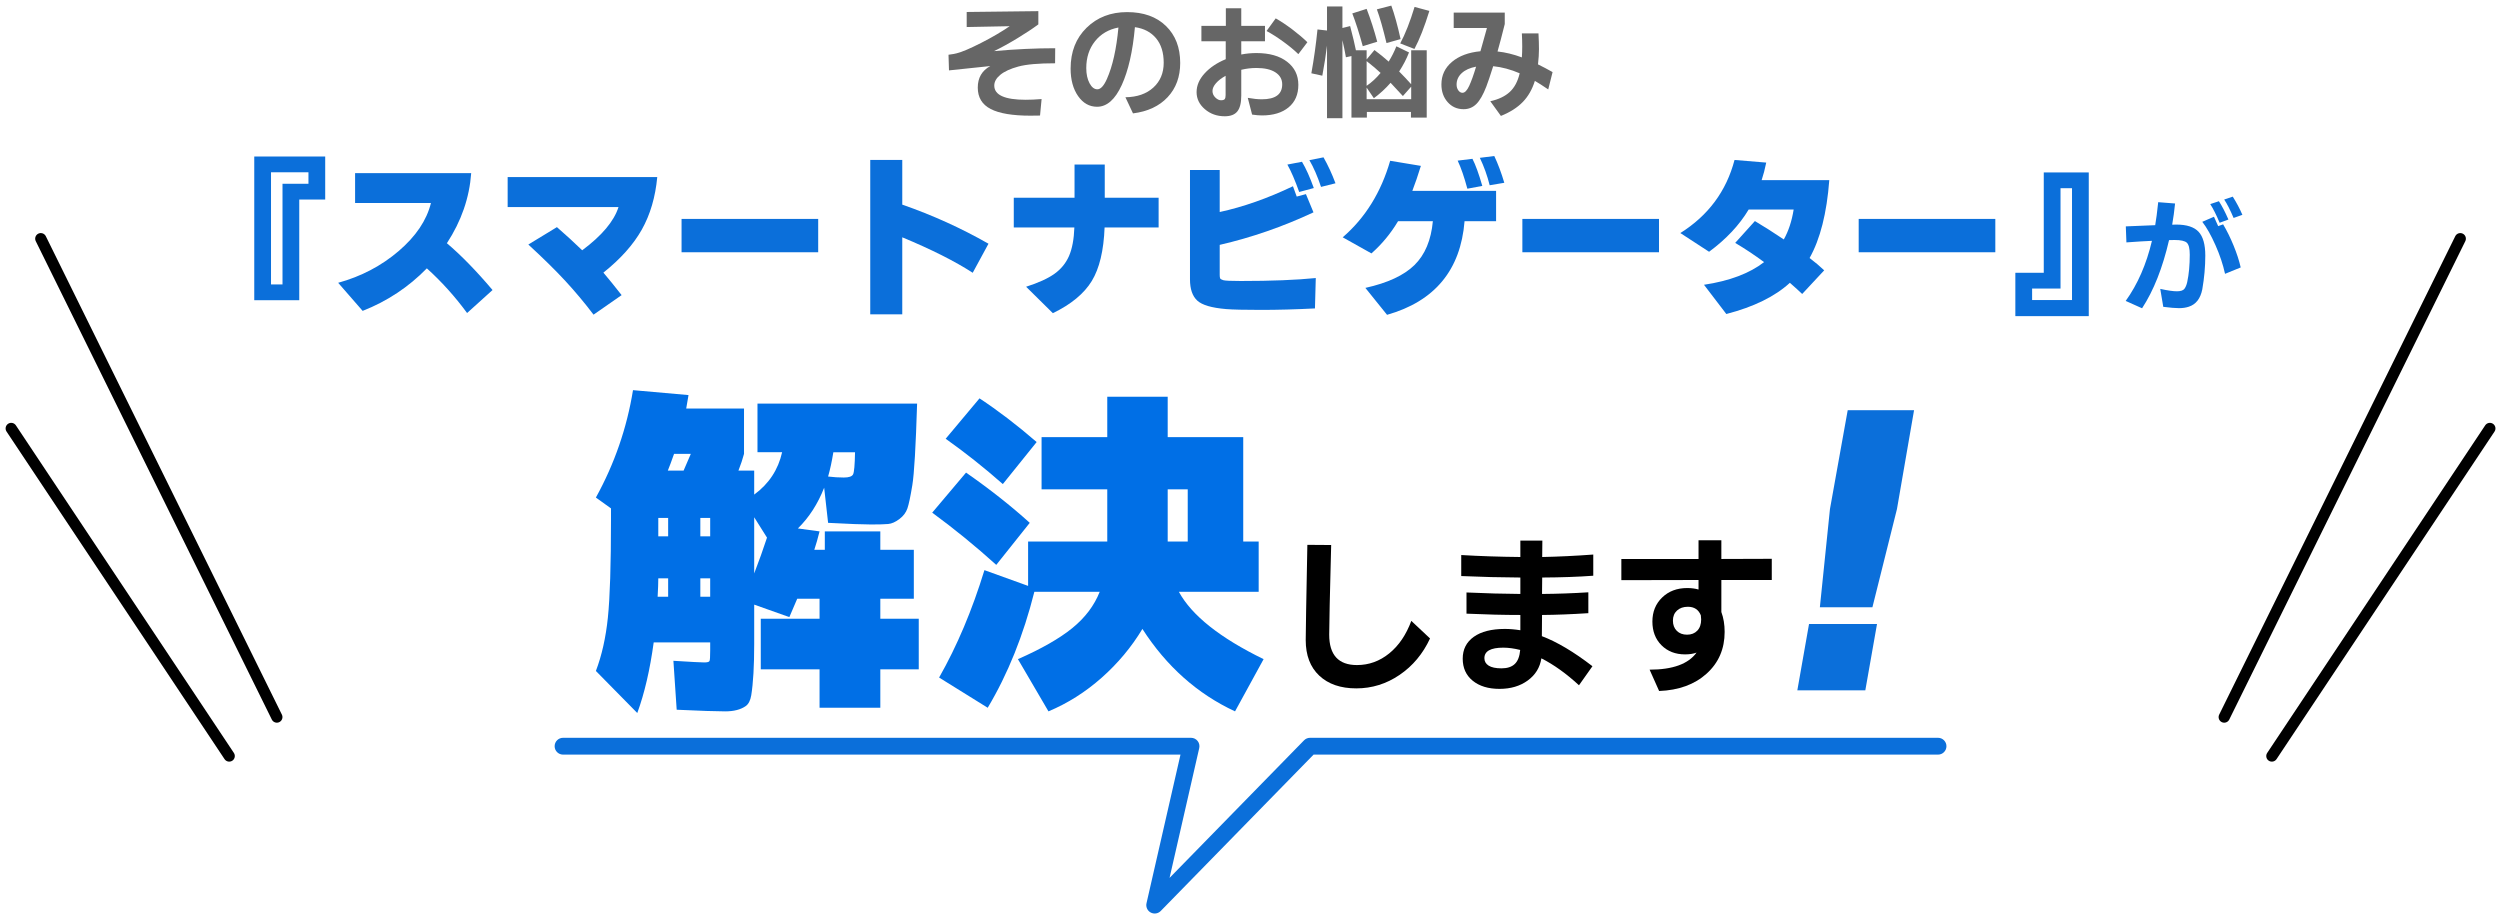 <?xml version="1.0" encoding="UTF-8" standalone="no"?><!DOCTYPE svg PUBLIC "-//W3C//DTD SVG 1.1//EN" "http://www.w3.org/Graphics/SVG/1.1/DTD/svg11.dtd"><svg width="100%" height="100%" viewBox="0 0 446 164" version="1.1" xmlns="http://www.w3.org/2000/svg" xmlns:xlink="http://www.w3.org/1999/xlink" xml:space="preserve" xmlns:serif="http://www.serif.com/" style="fill-rule:evenodd;clip-rule:evenodd;stroke-linejoin:round;stroke-miterlimit:2;"><path d="M45.36,53.557l-0,-25.635l12.656,0l-0,7.676l-4.629,-0l-0,17.959l-8.027,-0Zm2.988,-2.813l2.051,0l-0,-17.959l4.629,0l-0,-2.05l-6.68,-0l-0,20.009Z" style="fill:#0b6fda;fill-rule:nonzero;"/><path d="M60.33,50.451c4.102,-1.132 7.696,-3.017 10.782,-5.654c3.085,-2.637 5.009,-5.498 5.771,-8.584l-13.535,0l-0,-5.332l20.713,0c-0.313,4.395 -1.758,8.565 -4.336,12.51c2.519,2.129 5.234,4.912 8.144,8.35l-4.541,4.101c-2.148,-2.93 -4.541,-5.586 -7.177,-7.969c-3.262,3.34 -7.08,5.87 -11.455,7.588l-4.366,-5.01Z" style="fill:#0b6fda;fill-rule:nonzero;"/><path d="M90.565,36.946l-0,-5.362l26.689,0c-0.332,3.575 -1.25,6.7 -2.754,9.375c-1.504,2.676 -3.789,5.235 -6.855,7.676c0.898,1.055 1.982,2.393 3.252,4.014l-5.01,3.486c-1.582,-2.09 -3.252,-4.087 -5.01,-5.991c-1.758,-1.904 -3.965,-4.077 -6.621,-6.519l5.098,-3.105c1.64,1.426 3.144,2.803 4.511,4.131c3.516,-2.617 5.674,-5.186 6.475,-7.705l-19.775,-0Z" style="fill:#0b6fda;fill-rule:nonzero;"/><rect x="121.59" y="39.055" width="24.375" height="5.947" style="fill:#0b6fda;fill-rule:nonzero;"/><path d="M155.252,56.076l0,-27.539l5.713,0l0,7.969c5.391,1.875 10.518,4.199 15.381,6.973l-2.813,5.185c-3.164,-2.05 -7.353,-4.16 -12.568,-6.328l0,13.74l-5.713,0Z" style="fill:#0b6fda;fill-rule:nonzero;"/><path d="M180.858,40.578l-0,-5.302l10.839,-0l0,-5.918l5.391,-0l0,5.918l9.609,-0l0,5.302l-9.638,0c-0.156,4.122 -0.918,7.305 -2.285,9.551c-1.368,2.246 -3.682,4.16 -6.944,5.742l-4.775,-4.716c2.207,-0.704 3.896,-1.475 5.068,-2.315c1.172,-0.84 2.036,-1.899 2.593,-3.179c0.557,-1.279 0.874,-2.973 0.952,-5.083l-10.81,0Z" style="fill:#0b6fda;fill-rule:nonzero;"/><path d="M212.293,49.836l0,-19.511l5.303,-0l-0,7.5c4.219,-0.918 8.574,-2.452 13.066,-4.6c0.02,0.039 0.244,0.654 0.674,1.846l1.641,-0.44l1.347,3.252c-5.468,2.559 -11.044,4.492 -16.728,5.801l-0,5.361c-0,0.274 0.024,0.474 0.073,0.601c0.049,0.127 0.235,0.239 0.557,0.337c0.322,0.097 1.362,0.146 3.12,0.146c5.449,0 9.912,-0.176 13.389,-0.527l-0.147,5.42c-3.476,0.176 -6.689,0.263 -9.639,0.263c-2.949,0 -5.019,-0.048 -6.21,-0.146c-2.579,-0.215 -4.297,-0.723 -5.157,-1.523c-0.859,-0.801 -1.289,-2.061 -1.289,-3.78Zm17.373,-20.478l2.608,-0.498c0.703,1.172 1.406,2.734 2.109,4.687l-2.607,0.703c-0.743,-2.09 -1.446,-3.72 -2.11,-4.892Zm3.926,-0.791l2.52,-0.498c0.8,1.406 1.513,2.949 2.138,4.629l-2.578,0.644c-0.625,-1.875 -1.318,-3.467 -2.08,-4.775Z" style="fill:#0b6fda;fill-rule:nonzero;"/><path d="M239.539,42.336c4.024,-3.476 6.846,-8.027 8.467,-13.652l5.479,0.908c-0.508,1.66 -1.016,3.145 -1.524,4.453l14.942,0l-0,5.42l-5.625,0c-0.704,8.711 -5.313,14.278 -13.829,16.699l-3.867,-4.804c3.965,-0.879 6.885,-2.237 8.76,-4.073c1.875,-1.836 2.969,-4.443 3.281,-7.822l-6.211,0c-1.289,2.168 -2.871,4.082 -4.746,5.742l-5.127,-2.871Zm20.508,-13.681l2.637,-0.323c0.547,1.055 1.133,2.666 1.758,4.834l-2.666,0.498c-0.547,-2.05 -1.123,-3.72 -1.729,-5.009Zm3.955,-0.498l2.578,-0.323c0.664,1.407 1.26,2.998 1.787,4.776l-2.607,0.439c-0.43,-1.719 -1.016,-3.349 -1.758,-4.892Z" style="fill:#0b6fda;fill-rule:nonzero;"/><rect x="271.59" y="39.055" width="24.375" height="5.947" style="fill:#0b6fda;fill-rule:nonzero;"/><path d="M299.774,41.575c4.98,-3.125 8.203,-7.471 9.668,-13.038l5.654,0.469c-0.234,1.153 -0.508,2.197 -0.82,3.135l12.07,-0c-0.449,5.898 -1.621,10.527 -3.516,13.887c0.977,0.742 1.846,1.474 2.608,2.197l-3.926,4.219c-0.488,-0.469 -1.221,-1.133 -2.197,-1.993c-2.657,2.442 -6.436,4.297 -11.338,5.567l-3.985,-5.215c4.551,-0.684 8.125,-2.031 10.723,-4.043c-1.719,-1.269 -3.437,-2.412 -5.156,-3.428l3.515,-3.896c1.641,0.976 3.36,2.07 5.157,3.281c0.84,-1.484 1.425,-3.262 1.758,-5.332l-8.028,0c-1.66,2.774 -4.014,5.283 -7.06,7.529l-5.127,-3.339Z" style="fill:#0b6fda;fill-rule:nonzero;"/><rect x="331.59" y="39.055" width="24.375" height="5.947" style="fill:#0b6fda;fill-rule:nonzero;"/><path d="M359.539,56.399l0,-7.735l5.069,0l-0,-17.9l8.027,-0l-0,25.635l-13.096,-0Zm2.989,-2.871l7.119,-0l-0,-19.952l-2.051,0l-0,17.901l-5.068,-0l-0,2.051Z" style="fill:#0b6fda;fill-rule:nonzero;"/><path d="M379.223,53.686c2.134,-2.965 3.695,-6.539 4.683,-10.721c-1.074,0.043 -2.592,0.136 -4.554,0.279l-0.108,-2.857c0.559,-0.014 1.433,-0.05 2.621,-0.107c1.189,-0.058 2.063,-0.093 2.622,-0.108c0.171,-0.959 0.35,-2.327 0.537,-4.103l3.007,0.236c-0.128,1.289 -0.3,2.549 -0.515,3.781l0.73,-0.021c1.862,-0 3.191,0.429 3.986,1.289c0.795,0.859 1.192,2.274 1.192,4.243c0,1.969 -0.179,3.978 -0.537,6.026c-0.329,1.647 -1.132,2.679 -2.406,3.094c-0.516,0.172 -1.096,0.258 -1.741,0.258c-0.644,-0 -1.582,-0.079 -2.814,-0.236l-0.537,-3.202c1.303,0.287 2.292,0.43 2.965,0.43c0.673,0 1.121,-0.147 1.343,-0.44c0.222,-0.294 0.39,-0.699 0.504,-1.214c0.301,-1.404 0.452,-3.029 0.452,-4.877c-0,-1.089 -0.172,-1.798 -0.516,-2.127c-0.344,-0.33 -1.074,-0.494 -2.191,-0.494c-0.401,-0 -0.731,0.007 -0.989,0.021c-1.146,4.956 -2.75,9.009 -4.812,12.16l-2.922,-1.31Zm13.664,-14.115l2.084,-0.903c0.215,0.444 0.465,1.003 0.752,1.676l0.881,-0.322c0.673,1.131 1.296,2.395 1.869,3.792c0.573,1.396 0.995,2.696 1.267,3.899l-2.793,1.139c-0.358,-1.647 -0.927,-3.352 -1.708,-5.113c-0.78,-1.762 -1.564,-3.151 -2.352,-4.168Zm1.418,-3.159l1.547,-0.515c0.544,0.831 1.11,1.919 1.697,3.265l-1.568,0.581c-0.602,-1.433 -1.16,-2.543 -1.676,-3.331Zm2.492,-0.816l1.525,-0.516c0.674,1.06 1.247,2.142 1.719,3.245l-1.568,0.558c-0.602,-1.418 -1.16,-2.514 -1.676,-3.287Z" style="fill:#0b6fda;fill-rule:nonzero;"/><path d="M169.213,9.766c0.774,-0.101 1.261,-0.187 1.461,-0.258c0.931,-0.229 2.374,-0.842 4.329,-1.837c1.955,-0.996 3.663,-1.995 5.124,-2.997l-7.67,0.15l0,-2.685l12.783,-0.151l0,2.364c-1.045,0.773 -2.313,1.611 -3.802,2.513c-1.49,0.903 -2.858,1.655 -4.104,2.256c3.738,-0.344 7.377,-0.516 10.914,-0.516l-0.021,2.686c-2.951,0 -5.135,0.193 -6.553,0.58c-1.418,0.387 -2.489,0.877 -3.212,1.472c-0.723,0.594 -1.085,1.235 -1.085,1.923c0,1.69 1.869,2.535 5.608,2.535c0.859,-0 1.804,-0.043 2.836,-0.129l-0.28,2.943c-0.401,0.015 -0.974,0.022 -1.719,0.022c-3.194,-0 -5.557,-0.398 -7.089,-1.193c-1.533,-0.795 -2.299,-2.066 -2.299,-3.813c-0,-1.748 0.745,-3.029 2.234,-3.846l-7.369,0.774l-0.086,-2.793Z" style="fill:#666;fill-rule:nonzero;"/><path d="M190.998,12.215c0,-2.979 0.949,-5.4 2.847,-7.262c1.898,-1.862 4.308,-2.793 7.229,-2.793c2.922,0 5.232,0.824 6.929,2.471c1.697,1.647 2.546,3.846 2.546,6.596c0,2.477 -0.748,4.515 -2.245,6.112c-1.497,1.597 -3.556,2.56 -6.177,2.89l-1.353,-2.879c2.091,-0.029 3.752,-0.606 4.984,-1.73c1.232,-1.124 1.848,-2.599 1.848,-4.426c-0,-1.826 -0.455,-3.283 -1.365,-4.372c-0.909,-1.088 -2.166,-1.747 -3.77,-1.976c-0.387,4.311 -1.171,7.756 -2.353,10.334c-1.181,2.578 -2.646,3.867 -4.393,3.867c-1.375,-0 -2.507,-0.637 -3.395,-1.912c-0.888,-1.275 -1.332,-2.915 -1.332,-4.92Zm2.793,-0.065c0,1.075 0.194,1.973 0.58,2.697c0.387,0.723 0.853,1.085 1.397,1.085c0.587,-0 1.153,-0.609 1.697,-1.827c1.017,-2.277 1.705,-5.342 2.063,-9.195c-1.748,0.33 -3.141,1.146 -4.179,2.449c-1.039,1.304 -1.558,2.901 -1.558,4.791Z" style="fill:#666;fill-rule:nonzero;"/><path d="M214.943,19.477c-0.982,-0.845 -1.472,-1.859 -1.472,-3.04c-0,-1.182 0.476,-2.296 1.429,-3.341c0.952,-1.046 2.209,-1.891 3.77,-2.535l0,-3.202l-4.34,0l0,-2.75l4.362,0l-0,-3.136l2.75,-0l-0,3.136l4.232,0l0,2.75l-4.232,0l-0,2.364c0.888,-0.172 1.79,-0.258 2.707,-0.258c2.306,-0 4.128,0.515 5.467,1.547c1.34,1.031 2.009,2.406 2.009,4.125c0,1.718 -0.58,3.058 -1.74,4.017c-1.16,0.96 -2.743,1.44 -4.748,1.44c-0.501,-0 -1.089,-0.05 -1.762,-0.151l-0.773,-2.986c0.945,0.172 1.783,0.258 2.513,0.258c2.421,-0 3.631,-0.888 3.631,-2.664c0,-0.903 -0.401,-1.615 -1.203,-2.138c-0.802,-0.523 -1.933,-0.784 -3.394,-0.784c-0.917,-0 -1.819,0.107 -2.707,0.322l-0,4.598c-0,1.303 -0.233,2.245 -0.699,2.825c-0.465,0.58 -1.213,0.87 -2.245,0.87c-1.389,0 -2.574,-0.422 -3.555,-1.267Zm1.987,-4.63c-0.415,0.479 -0.623,0.941 -0.623,1.385c-0,0.444 0.168,0.831 0.505,1.161c0.336,0.329 0.673,0.494 1.01,0.494c0.336,-0 0.558,-0.068 0.666,-0.204c0.107,-0.136 0.161,-0.376 0.161,-0.72l-0,-3.438c-0.731,0.401 -1.304,0.842 -1.719,1.322Zm9.023,-9.314l1.633,-2.256c0.917,0.516 1.902,1.171 2.954,1.966c1.053,0.795 1.952,1.558 2.697,2.288l-1.612,2.127c-0.716,-0.702 -1.611,-1.443 -2.685,-2.223c-1.075,-0.781 -2.07,-1.415 -2.987,-1.902Z" style="fill:#666;fill-rule:nonzero;"/><path d="M233.946,13.074c0.458,-2.521 0.823,-5.127 1.095,-7.82l1.698,0.193l-0,-4.297l2.75,0l-0,3.846l1.375,-0.344c0.486,1.862 0.83,3.302 1.031,4.319l1.912,-0l-0,1.633l1.396,-1.676c0.96,0.716 1.805,1.403 2.536,2.062c0.544,-0.873 1.002,-1.783 1.375,-2.728l2.255,1.095c-0.444,1.146 -1.031,2.278 -1.761,3.395c0.673,0.673 1.389,1.432 2.148,2.277l0,-6.058l2.772,-0l-0,12.009l-2.815,0l0,-1.009l-7.863,-0l-0,1.009l-2.75,0l-0,-10.978l-0.988,0.215c-0.158,-0.917 -0.366,-1.934 -0.623,-3.051l-0,13.922l-2.75,-0l-0,-12.955c-0.187,1.575 -0.466,3.366 -0.838,5.371l-1.955,-0.43Zm7.304,-10.678l2.557,-0.816c0.73,1.905 1.361,3.86 1.89,5.865l-2.578,0.795c-0.644,-2.349 -1.267,-4.297 -1.869,-5.844Zm2.557,15.297l7.949,0l0,-2.234l-1.482,1.676c-0.903,-0.989 -1.633,-1.776 -2.192,-2.364c-0.888,1.017 -1.883,1.934 -2.986,2.75l-1.289,-1.89l-0,2.062Zm-0,-2.384c0.888,-0.602 1.719,-1.368 2.492,-2.299c-0.759,-0.702 -1.59,-1.404 -2.492,-2.106l-0,4.405Zm1.826,-13.643l2.578,-0.666c0.559,1.533 1.11,3.523 1.654,5.973l-2.513,0.709c-0.616,-2.578 -1.189,-4.584 -1.719,-6.016Zm4.168,6.08c0.902,-1.69 1.755,-3.86 2.557,-6.51l2.642,0.709c-0.873,2.836 -1.761,5.099 -2.664,6.789l-2.535,-0.988Z" style="fill:#666;fill-rule:nonzero;"/><path d="M257.149,15.051c-0,-1.619 0.63,-2.958 1.89,-4.018c1.261,-1.06 2.951,-1.69 5.071,-1.89l1.16,-4.147l-5.93,0l0,-2.75l9.109,0l0,2.041c-0.487,1.962 -0.916,3.595 -1.289,4.899c1.39,0.143 2.836,0.494 4.34,1.052c0.043,-0.601 0.065,-1.253 0.065,-1.955c-0,-0.702 -0.022,-1.475 -0.065,-2.32l2.965,-0c0.057,1.088 0.086,2.023 0.086,2.804c0,0.78 -0.057,1.686 -0.172,2.717c0.874,0.43 1.74,0.888 2.6,1.375l-0.774,3.094c-0.988,-0.673 -1.783,-1.182 -2.384,-1.525c-0.473,1.518 -1.193,2.775 -2.16,3.77c-0.966,0.996 -2.266,1.823 -3.899,2.482l-1.891,-2.621c1.476,-0.33 2.632,-0.881 3.47,-1.655c0.838,-0.773 1.429,-1.883 1.773,-3.33c-1.605,-0.687 -3.18,-1.11 -4.727,-1.267c-0.544,1.718 -0.953,2.929 -1.225,3.63c-0.558,1.447 -1.149,2.482 -1.772,3.105c-0.623,0.623 -1.386,0.935 -2.288,0.935c-1.146,-0 -2.091,-0.419 -2.836,-1.257c-0.745,-0.838 -1.117,-1.894 -1.117,-3.169Zm2.707,0.043c-0,0.401 0.104,0.745 0.311,1.031c0.208,0.286 0.455,0.43 0.741,0.43c0.416,-0 0.813,-0.409 1.193,-1.225c0.379,-0.816 0.791,-1.962 1.235,-3.437c-1.088,0.2 -1.941,0.583 -2.556,1.149c-0.616,0.566 -0.924,1.25 -0.924,2.052Z" style="fill:#666;fill-rule:nonzero;"/><path d="M106.306,119.701c1.055,-2.773 1.768,-5.947 2.139,-9.521c0.371,-3.574 0.556,-9.405 0.556,-17.49l0,-1.993l-2.695,-1.933c3.32,-6.016 5.527,-12.403 6.621,-19.16l9.903,0.878c-0.196,1.172 -0.332,1.973 -0.411,2.403l10.313,-0l-0,8.086c-0.234,0.898 -0.567,1.894 -0.996,2.988l2.812,0l0,4.277c2.617,-1.914 4.278,-4.433 4.981,-7.558l-4.395,-0l0,-8.672l28.477,-0c-0.235,7.656 -0.518,12.5 -0.85,14.531c-0.332,2.031 -0.625,3.418 -0.879,4.16c-0.254,0.743 -0.732,1.377 -1.435,1.905c-0.703,0.527 -1.367,0.82 -1.992,0.879c-0.625,0.058 -1.641,0.087 -3.047,0.087c-1.407,0 -3.965,-0.097 -7.676,-0.293l-0.703,-6.269c-1.133,2.891 -2.696,5.312 -4.688,7.266l3.867,0.527c-0.312,1.25 -0.625,2.344 -0.937,3.281l1.875,0l-0,-3.281l9.902,-0l0,3.281l5.977,0l-0,8.731l-5.977,-0l0,3.574l6.856,-0l-0,9.023l-6.856,0l0,6.856l-10.84,-0l0,-6.856l-10.488,0l0,-9.023l10.488,-0l0,-3.574l-3.984,-0l-1.406,3.281l-6.27,-2.227l0,7.032c0,3.906 -0.175,6.953 -0.527,9.14c-0.156,0.938 -0.488,1.582 -0.996,1.934c-0.899,0.625 -2.119,0.937 -3.662,0.937c-1.543,0 -4.424,-0.097 -8.643,-0.293l-0.586,-8.73c3.125,0.195 4.961,0.293 5.508,0.293c0.547,-0 0.859,-0.088 0.938,-0.264c0.078,-0.176 0.117,-0.791 0.117,-1.846l-0,-1.464l-10.078,-0c-0.664,4.882 -1.641,9.082 -2.93,12.597l-7.383,-7.5Zm11.016,-13.242l1.875,0l-0,-3.281l-1.758,-0c-0,0.781 -0.039,1.875 -0.117,3.281Zm0.117,-10.781l1.758,-0l-0,-3.281l-1.758,-0l-0,3.281Zm1.699,-11.719l2.813,0c0.703,-1.602 1.132,-2.598 1.289,-2.988l-2.989,-0c-0.468,1.328 -0.839,2.324 -1.113,2.988Zm5.801,22.5l1.758,0l-0,-3.281l-1.758,-0l-0,3.281Zm-0,-10.781l1.758,-0l-0,-3.281l-1.758,-0l-0,3.281Zm9.609,6.621c0.86,-2.227 1.621,-4.356 2.285,-6.387l-2.285,-3.633l0,10.02Zm13.184,-17.285c0.976,0.117 1.914,0.176 2.812,0.176c0.899,-0 1.446,-0.186 1.641,-0.557c0.195,-0.371 0.313,-1.69 0.352,-3.955l-3.868,-0c-0.273,1.679 -0.586,3.125 -0.937,4.336Z" style="fill:#006fe6;"/><path d="M166.306,91.459l6.035,-7.148c4.258,2.968 8.047,5.957 11.367,8.964l-5.976,7.5c-3.672,-3.32 -7.481,-6.425 -11.426,-9.316Zm1.231,29.414c3.203,-5.625 5.898,-12.012 8.086,-19.16l7.792,2.812l0,-7.91l14.122,0l-0,-9.316l-11.719,-0l-0,-9.317l11.719,0l-0,-7.207l10.781,0l-0,7.207l13.476,0l0,18.633l2.754,0l0,8.965l-14.238,0c2.305,4.219 7.344,8.223 15.117,12.012l-5.097,9.316c-6.719,-3.125 -12.227,-8.027 -16.524,-14.707c-1.953,3.242 -4.375,6.143 -7.266,8.701c-2.89,2.559 -6.054,4.561 -9.492,6.006l-5.449,-9.316c4.18,-1.836 7.412,-3.682 9.697,-5.537c2.285,-1.856 3.916,-4.014 4.893,-6.475l-11.66,0c-1.953,7.774 -4.727,14.668 -8.321,20.684l-8.671,-5.391Zm1.171,-42.598l6.036,-7.207c3.32,2.188 6.718,4.786 10.195,7.793l-6.035,7.5c-3.321,-2.929 -6.719,-5.625 -10.196,-8.086Zm39.61,18.34l3.574,0l0,-9.316l-3.574,-0l-0,9.316Z" style="fill:#006fe6;"/><path d="M232.94,114.193c0,-1.367 0.098,-7.031 0.293,-16.992l4.248,0.03c-0.234,8.906 -0.351,14.238 -0.351,15.996c-0,3.613 1.65,5.42 4.951,5.42c2.129,-0 4.048,-0.694 5.757,-2.081c1.709,-1.386 3.022,-3.32 3.94,-5.8l3.34,3.134c-1.27,2.735 -3.081,4.903 -5.435,6.504c-2.353,1.602 -4.927,2.403 -7.719,2.403c-2.793,-0 -4.996,-0.757 -6.607,-2.271c-1.611,-1.513 -2.417,-3.628 -2.417,-6.343Z"/><path d="M260.684,102.768l0,-3.75c3.301,0.195 6.817,0.312 10.547,0.351l0,-2.929l3.926,-0l-0.029,2.929c2.91,-0.058 5.947,-0.205 9.111,-0.439l-0,3.779c-2.637,0.195 -5.674,0.303 -9.111,0.322l-0.03,2.93c2.715,-0.02 5.469,-0.117 8.262,-0.293l0,3.721c-3.008,0.195 -5.762,0.302 -8.262,0.322l-0.029,3.779c2.695,1.016 5.703,2.803 9.023,5.362l-2.402,3.398c-2.246,-2.07 -4.482,-3.672 -6.709,-4.805c-0.254,1.641 -1.064,2.959 -2.432,3.955c-1.367,0.997 -3.046,1.495 -5.039,1.495c-1.992,-0 -3.584,-0.484 -4.775,-1.451c-1.191,-0.966 -1.787,-2.28 -1.787,-3.94c-0,-1.66 0.659,-2.959 1.977,-3.897c1.319,-0.937 3.169,-1.406 5.552,-1.406c0.86,0 1.778,0.078 2.754,0.235l0,-2.725c-2.91,-0 -6.113,-0.078 -9.609,-0.234l-0,-3.78c3.457,0.157 6.66,0.244 9.609,0.264l0,-2.93c-3.476,-0.019 -6.992,-0.107 -10.547,-0.263Zm4.131,14.648c0,0.566 0.254,1.011 0.762,1.333c0.508,0.322 1.274,0.483 2.3,0.483c1.025,0 1.811,-0.258 2.358,-0.776c0.547,-0.517 0.869,-1.352 0.967,-2.505c-1.094,-0.273 -2.1,-0.41 -3.018,-0.41c-2.246,0 -3.369,0.625 -3.369,1.875Z"/><path d="M289.249,103.5l-0,-3.779l13.769,-0l0,-3.34l4.072,-0l0,3.34l8.995,-0.03l-0,3.78l-8.995,-0l0,5.713c0.391,1.054 0.586,2.236 0.586,3.545c0,3.027 -1.069,5.507 -3.208,7.441c-2.138,1.934 -4.965,2.969 -8.481,3.105l-1.699,-3.808c4.121,-0 6.914,-1.016 8.379,-3.047c-0.567,0.215 -1.25,0.322 -2.051,0.322c-1.719,0 -3.12,-0.542 -4.204,-1.626c-1.084,-1.084 -1.626,-2.495 -1.626,-4.233c-0,-1.738 0.581,-3.169 1.743,-4.292c1.162,-1.123 2.651,-1.685 4.468,-1.685c0.742,0 1.416,0.088 2.021,0.264l0,-1.699l-13.769,0.029Zm9.931,5.42c-0.488,0.449 -0.732,1.05 -0.732,1.802c-0,0.752 0.229,1.357 0.688,1.816c0.459,0.459 1.07,0.689 1.831,0.689c0.762,-0 1.372,-0.24 1.831,-0.718c0.459,-0.479 0.689,-1.148 0.689,-2.007c-0,-0.137 -0.02,-0.381 -0.059,-0.732c-0.41,-1.016 -1.181,-1.524 -2.314,-1.524c-0.801,0 -1.445,0.225 -1.934,0.674Z"/><path d="M320.643,123.158l2.087,-11.836l12.129,0l-2.087,11.836l-12.129,0Zm5.821,-32.343l3.168,-17.637l11.836,-0l-3.051,17.637l-4.378,17.519l-9.375,0l1.8,-17.519Z" style="fill:#0b6fda;fill-rule:nonzero;"/><path d="M345.746,131.624c0.828,0 1.5,0.672 1.5,1.5c-0,0.828 -0.672,1.5 -1.5,1.5l-111.404,0l-27.271,27.898c-0.47,0.481 -1.201,0.59 -1.791,0.269c-0.59,-0.322 -0.894,-0.997 -0.744,-1.651l6.063,-26.516l-110.153,0c-0.828,0 -1.5,-0.672 -1.5,-1.5c-0,-0.828 0.672,-1.5 1.5,-1.5l112.035,0c0.457,0 0.889,0.208 1.173,0.565c0.285,0.357 0.391,0.825 0.289,1.27l-5.295,23.159l23.99,-24.542c0.282,-0.289 0.669,-0.452 1.073,-0.452l112.035,0Z" style="fill:#0b6fda;"/><path d="M6.38,43.024c-0.244,-0.495 -0.041,-1.095 0.454,-1.34c0.495,-0.244 1.095,-0.04 1.339,0.455l42.116,85.348c0.244,0.495 0.04,1.095 -0.455,1.339c-0.495,0.244 -1.095,0.041 -1.339,-0.454l-42.115,-85.348Z"/><path d="M438.018,42.139c0.245,-0.495 0.845,-0.699 1.34,-0.455c0.495,0.245 0.698,0.845 0.454,1.34l-42.115,85.348c-0.244,0.495 -0.845,0.698 -1.339,0.454c-0.495,-0.244 -0.699,-0.844 -0.455,-1.339l42.115,-85.348Z"/><path d="M1.167,76.989c-0.305,-0.459 -0.181,-1.081 0.279,-1.386c0.459,-0.306 1.081,-0.181 1.386,0.278l38.892,58.441c0.306,0.46 0.181,1.081 -0.279,1.387c-0.459,0.305 -1.08,0.181 -1.386,-0.279l-38.892,-58.441Z"/><path d="M443.359,75.881c0.306,-0.459 0.927,-0.584 1.387,-0.278c0.459,0.305 0.584,0.927 0.278,1.386l-38.891,58.441c-0.306,0.46 -0.927,0.584 -1.386,0.279c-0.46,-0.306 -0.585,-0.927 -0.279,-1.387l38.891,-58.441Z"/></svg>